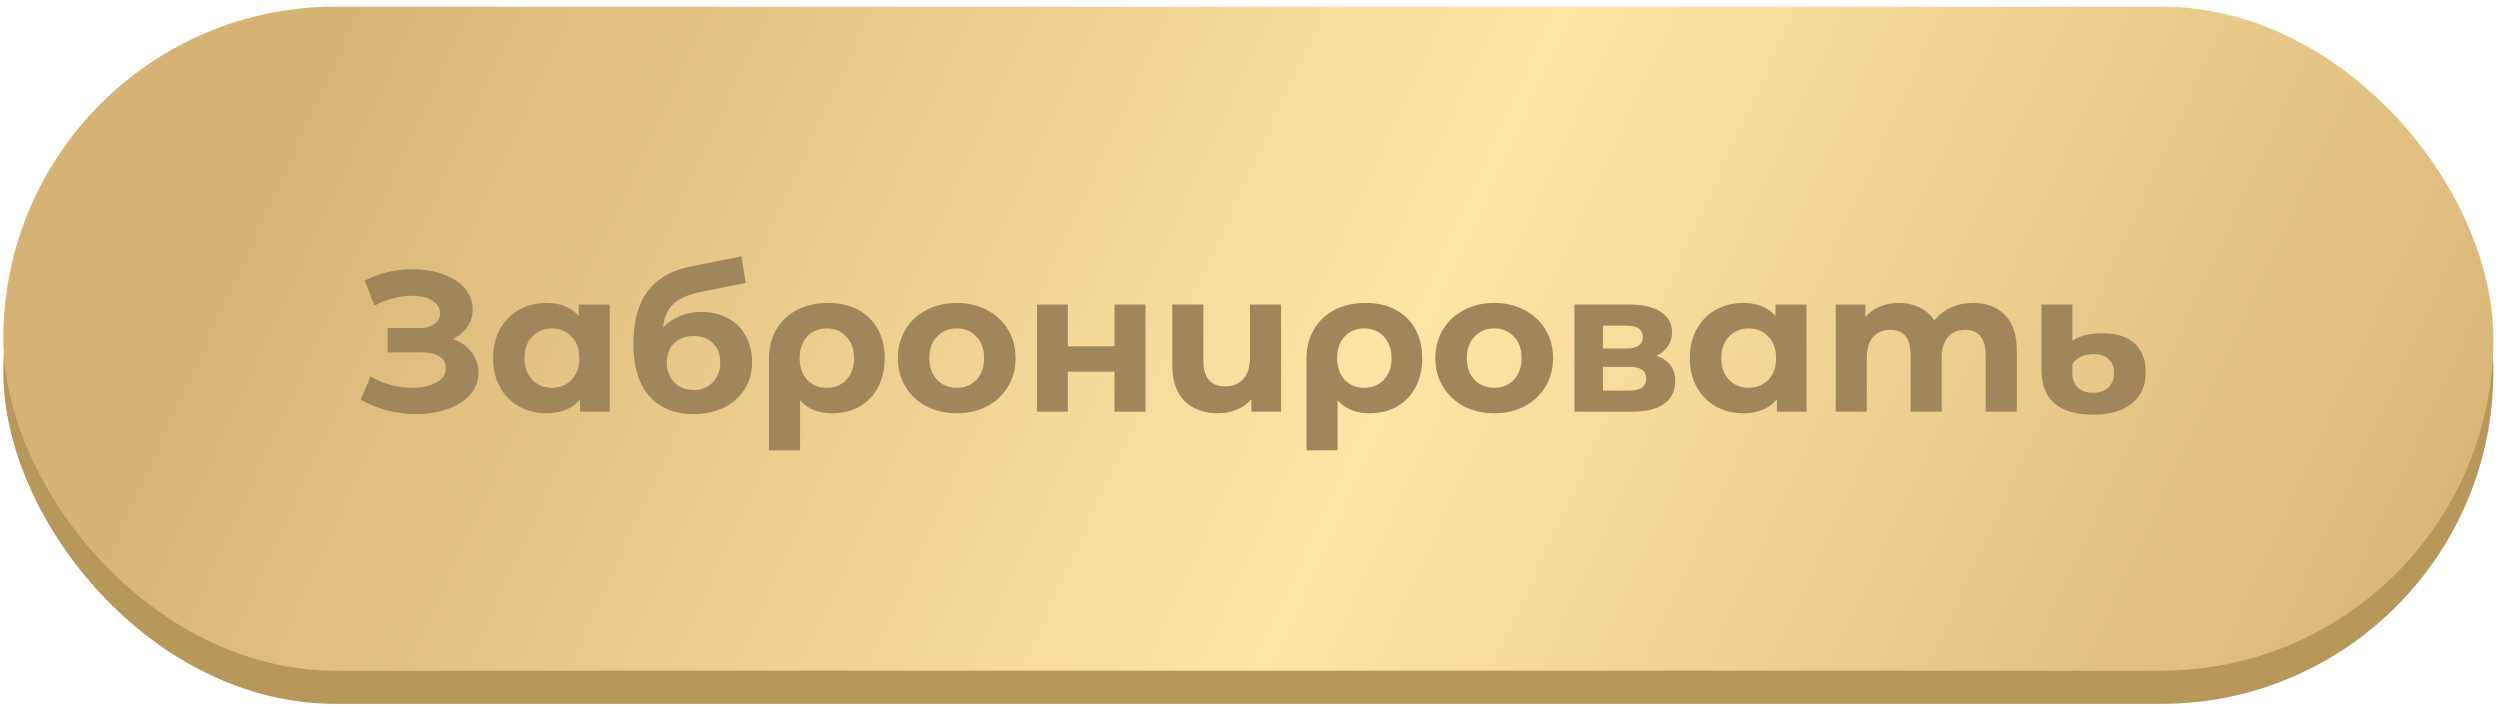<?xml version="1.0" encoding="UTF-8"?> <svg xmlns="http://www.w3.org/2000/svg" width="251" height="71" viewBox="0 0 251 71" fill="none"><rect x="0.333" y="4" width="250" height="66.667" rx="33.333" fill="#B8985A"></rect><rect x="0.333" y="0.667" width="250" height="66.667" rx="33.333" fill="url(#paint0_linear_2009_364)"></rect><path d="M45.436 34.033C46.249 34.313 46.883 34.754 47.336 35.353C47.803 35.94 48.036 36.627 48.036 37.413C48.036 38.267 47.756 39.007 47.196 39.633C46.636 40.26 45.876 40.74 44.916 41.074C43.969 41.407 42.929 41.574 41.796 41.574C40.836 41.574 39.876 41.453 38.916 41.214C37.969 40.974 37.069 40.607 36.216 40.114L37.216 37.794C37.829 38.167 38.502 38.453 39.236 38.654C39.983 38.84 40.709 38.934 41.416 38.934C42.376 38.934 43.169 38.76 43.796 38.413C44.436 38.067 44.756 37.58 44.756 36.953C44.756 36.434 44.536 36.04 44.096 35.773C43.669 35.507 43.083 35.373 42.336 35.373H38.916V32.934H42.096C42.749 32.934 43.256 32.8 43.616 32.533C43.989 32.267 44.176 31.9 44.176 31.433C44.176 30.887 43.909 30.46 43.376 30.154C42.856 29.847 42.182 29.694 41.356 29.694C40.742 29.694 40.109 29.78 39.456 29.953C38.803 30.113 38.182 30.36 37.596 30.694L36.616 28.174C38.096 27.413 39.696 27.034 41.416 27.034C42.509 27.034 43.516 27.194 44.436 27.514C45.356 27.834 46.089 28.3 46.636 28.913C47.182 29.527 47.456 30.24 47.456 31.053C47.456 31.72 47.276 32.313 46.916 32.834C46.556 33.353 46.062 33.754 45.436 34.033ZM61.221 30.573V41.334H58.241V40.093C57.468 41.027 56.347 41.493 54.881 41.493C53.867 41.493 52.947 41.267 52.121 40.813C51.307 40.36 50.667 39.714 50.201 38.873C49.734 38.033 49.501 37.06 49.501 35.953C49.501 34.847 49.734 33.873 50.201 33.033C50.667 32.194 51.307 31.547 52.121 31.093C52.947 30.64 53.867 30.413 54.881 30.413C56.254 30.413 57.328 30.847 58.101 31.713V30.573H61.221ZM55.421 38.934C56.208 38.934 56.861 38.667 57.381 38.133C57.901 37.587 58.161 36.86 58.161 35.953C58.161 35.047 57.901 34.327 57.381 33.794C56.861 33.247 56.208 32.974 55.421 32.974C54.621 32.974 53.961 33.247 53.441 33.794C52.921 34.327 52.661 35.047 52.661 35.953C52.661 36.86 52.921 37.587 53.441 38.133C53.961 38.667 54.621 38.934 55.421 38.934ZM70.389 31.314C71.416 31.314 72.316 31.527 73.089 31.953C73.863 32.367 74.456 32.953 74.869 33.714C75.296 34.474 75.509 35.353 75.509 36.353C75.509 37.38 75.256 38.294 74.749 39.093C74.256 39.88 73.563 40.493 72.669 40.934C71.776 41.36 70.763 41.574 69.629 41.574C67.749 41.574 66.269 40.974 65.189 39.773C64.123 38.56 63.589 36.787 63.589 34.453C63.589 32.294 64.056 30.573 64.989 29.294C65.936 28 67.383 27.154 69.329 26.753L74.449 25.733L74.869 28.413L70.349 29.314C69.123 29.553 68.209 29.953 67.609 30.514C67.023 31.073 66.676 31.867 66.569 32.894C67.036 32.387 67.596 32 68.249 31.733C68.903 31.453 69.616 31.314 70.389 31.314ZM69.649 39.154C70.449 39.154 71.089 38.894 71.569 38.373C72.063 37.853 72.309 37.194 72.309 36.394C72.309 35.58 72.063 34.934 71.569 34.453C71.089 33.974 70.449 33.733 69.649 33.733C68.836 33.733 68.183 33.974 67.689 34.453C67.196 34.934 66.949 35.58 66.949 36.394C66.949 37.207 67.203 37.873 67.709 38.394C68.216 38.9 68.863 39.154 69.649 39.154ZM83.147 30.413C84.293 30.413 85.293 30.64 86.147 31.093C87 31.547 87.66 32.194 88.126 33.033C88.593 33.873 88.826 34.853 88.826 35.974C88.826 37.067 88.606 38.033 88.166 38.873C87.727 39.7 87.106 40.347 86.306 40.813C85.507 41.267 84.587 41.493 83.546 41.493C82.173 41.493 81.1 41.06 80.326 40.194V45.214H77.207V35.993C77.207 34.887 77.453 33.913 77.947 33.074C78.44 32.233 79.133 31.58 80.026 31.113C80.92 30.647 81.96 30.413 83.147 30.413ZM83.007 38.934C83.82 38.934 84.48 38.66 84.987 38.114C85.493 37.567 85.746 36.853 85.746 35.974C85.746 35.08 85.493 34.36 84.987 33.813C84.48 33.254 83.82 32.974 83.007 32.974C82.193 32.974 81.533 33.247 81.026 33.794C80.533 34.34 80.287 35.06 80.287 35.953C80.287 36.847 80.533 37.567 81.026 38.114C81.52 38.66 82.18 38.934 83.007 38.934ZM96.065 41.493C94.932 41.493 93.912 41.26 93.005 40.794C92.112 40.313 91.412 39.654 90.905 38.813C90.398 37.974 90.145 37.02 90.145 35.953C90.145 34.887 90.398 33.934 90.905 33.093C91.412 32.254 92.112 31.6 93.005 31.134C93.912 30.654 94.932 30.413 96.065 30.413C97.198 30.413 98.212 30.654 99.105 31.134C99.998 31.6 100.698 32.254 101.205 33.093C101.712 33.934 101.965 34.887 101.965 35.953C101.965 37.02 101.712 37.974 101.205 38.813C100.698 39.654 99.998 40.313 99.105 40.794C98.212 41.26 97.198 41.493 96.065 41.493ZM96.065 38.934C96.865 38.934 97.518 38.667 98.025 38.133C98.545 37.587 98.805 36.86 98.805 35.953C98.805 35.047 98.545 34.327 98.025 33.794C97.518 33.247 96.865 32.974 96.065 32.974C95.265 32.974 94.605 33.247 94.085 33.794C93.565 34.327 93.305 35.047 93.305 35.953C93.305 36.86 93.565 37.587 94.085 38.133C94.605 38.667 95.265 38.934 96.065 38.934ZM104.111 30.573H107.211V34.773H111.891V30.573H115.011V41.334H111.891V37.313H107.211V41.334H104.111V30.573ZM128.618 30.573V41.334H125.638V40.074C125.238 40.54 124.744 40.894 124.158 41.133C123.584 41.373 122.971 41.493 122.318 41.493C120.904 41.493 119.778 41.087 118.938 40.273C118.111 39.46 117.698 38.254 117.698 36.654V30.573H120.818V36.194C120.818 37.927 121.544 38.794 122.998 38.794C123.758 38.794 124.364 38.553 124.818 38.074C125.271 37.58 125.498 36.853 125.498 35.894V30.573H128.618ZM137.111 30.413C138.258 30.413 139.258 30.64 140.111 31.093C140.965 31.547 141.625 32.194 142.091 33.033C142.558 33.873 142.791 34.853 142.791 35.974C142.791 37.067 142.571 38.033 142.131 38.873C141.691 39.7 141.071 40.347 140.271 40.813C139.471 41.267 138.551 41.493 137.511 41.493C136.138 41.493 135.065 41.06 134.291 40.194V45.214H131.171V35.993C131.171 34.887 131.418 33.913 131.911 33.074C132.405 32.233 133.098 31.58 133.991 31.113C134.885 30.647 135.925 30.413 137.111 30.413ZM136.971 38.934C137.785 38.934 138.445 38.66 138.951 38.114C139.458 37.567 139.711 36.853 139.711 35.974C139.711 35.08 139.458 34.36 138.951 33.813C138.445 33.254 137.785 32.974 136.971 32.974C136.158 32.974 135.498 33.247 134.991 33.794C134.498 34.34 134.251 35.06 134.251 35.953C134.251 36.847 134.498 37.567 134.991 38.114C135.485 38.66 136.145 38.934 136.971 38.934ZM150.03 41.493C148.896 41.493 147.876 41.26 146.97 40.794C146.076 40.313 145.376 39.654 144.87 38.813C144.363 37.974 144.11 37.02 144.11 35.953C144.11 34.887 144.363 33.934 144.87 33.093C145.376 32.254 146.076 31.6 146.97 31.134C147.876 30.654 148.896 30.413 150.03 30.413C151.163 30.413 152.176 30.654 153.07 31.134C153.963 31.6 154.663 32.254 155.17 33.093C155.676 33.934 155.93 34.887 155.93 35.953C155.93 37.02 155.676 37.974 155.17 38.813C154.663 39.654 153.963 40.313 153.07 40.794C152.176 41.26 151.163 41.493 150.03 41.493ZM150.03 38.934C150.83 38.934 151.483 38.667 151.99 38.133C152.51 37.587 152.77 36.86 152.77 35.953C152.77 35.047 152.51 34.327 151.99 33.794C151.483 33.247 150.83 32.974 150.03 32.974C149.23 32.974 148.57 33.247 148.05 33.794C147.53 34.327 147.27 35.047 147.27 35.953C147.27 36.86 147.53 37.587 148.05 38.133C148.57 38.667 149.23 38.934 150.03 38.934ZM166.296 35.714C167.562 36.14 168.196 36.993 168.196 38.273C168.196 39.247 167.829 40 167.096 40.533C166.362 41.067 165.269 41.334 163.816 41.334H158.076V30.573H163.576C164.922 30.573 165.976 30.82 166.736 31.314C167.496 31.794 167.876 32.474 167.876 33.353C167.876 33.887 167.736 34.36 167.456 34.773C167.189 35.173 166.802 35.487 166.296 35.714ZM160.936 34.993H163.296C164.389 34.993 164.936 34.607 164.936 33.834C164.936 33.074 164.389 32.694 163.296 32.694H160.936V34.993ZM163.556 39.214C164.702 39.214 165.276 38.82 165.276 38.033C165.276 37.62 165.142 37.32 164.876 37.133C164.609 36.934 164.189 36.834 163.616 36.834H160.936V39.214H163.556ZM181.377 30.573V41.334H178.397V40.093C177.624 41.027 176.504 41.493 175.037 41.493C174.024 41.493 173.104 41.267 172.277 40.813C171.464 40.36 170.824 39.714 170.357 38.873C169.89 38.033 169.657 37.06 169.657 35.953C169.657 34.847 169.89 33.873 170.357 33.033C170.824 32.194 171.464 31.547 172.277 31.093C173.104 30.64 174.024 30.413 175.037 30.413C176.41 30.413 177.484 30.847 178.257 31.713V30.573H181.377ZM175.577 38.934C176.364 38.934 177.017 38.667 177.537 38.133C178.057 37.587 178.317 36.86 178.317 35.953C178.317 35.047 178.057 34.327 177.537 33.794C177.017 33.247 176.364 32.974 175.577 32.974C174.777 32.974 174.117 33.247 173.597 33.794C173.077 34.327 172.817 35.047 172.817 35.953C172.817 36.86 173.077 37.587 173.597 38.133C174.117 38.667 174.777 38.934 175.577 38.934ZM198.086 30.413C199.432 30.413 200.499 30.814 201.286 31.613C202.086 32.4 202.486 33.587 202.486 35.173V41.334H199.366V35.654C199.366 34.8 199.186 34.167 198.826 33.754C198.479 33.327 197.979 33.114 197.326 33.114C196.592 33.114 196.012 33.353 195.586 33.834C195.159 34.3 194.946 35 194.946 35.934V41.334H191.826V35.654C191.826 33.96 191.146 33.114 189.786 33.114C189.066 33.114 188.492 33.353 188.066 33.834C187.639 34.3 187.426 35 187.426 35.934V41.334H184.306V30.573H187.286V31.814C187.686 31.36 188.172 31.014 188.746 30.773C189.332 30.534 189.972 30.413 190.666 30.413C191.426 30.413 192.112 30.567 192.726 30.873C193.339 31.167 193.832 31.6 194.206 32.173C194.646 31.613 195.199 31.18 195.866 30.873C196.546 30.567 197.286 30.413 198.086 30.413ZM210.145 41.633C208.438 41.633 207.145 41.254 206.265 40.493C205.398 39.733 204.965 38.614 204.965 37.133V30.573H208.065V34.214C208.398 33.974 208.825 33.787 209.345 33.654C209.878 33.52 210.471 33.453 211.125 33.453C212.471 33.453 213.525 33.787 214.285 34.453C215.045 35.12 215.425 36.093 215.425 37.373C215.425 38.747 214.951 39.8 214.005 40.533C213.071 41.267 211.785 41.633 210.145 41.633ZM210.145 39.434C210.811 39.434 211.325 39.254 211.685 38.894C212.058 38.533 212.245 38.047 212.245 37.434C212.245 36.847 212.065 36.387 211.705 36.053C211.358 35.72 210.858 35.553 210.205 35.553C209.725 35.553 209.298 35.64 208.925 35.813C208.551 35.987 208.265 36.233 208.065 36.553V37.434C208.065 38.06 208.245 38.553 208.605 38.913C208.978 39.26 209.491 39.434 210.145 39.434Z" fill="#9F875B"></path><defs><linearGradient id="paint0_linear_2009_364" x1="250.334" y1="67.333" x2="41.824" y2="-28.552" gradientUnits="userSpaceOnUse"><stop stop-color="#D6B274"></stop><stop offset="0.49" stop-color="#FEE5A5"></stop><stop offset="1" stop-color="#D6B274"></stop></linearGradient></defs></svg> 